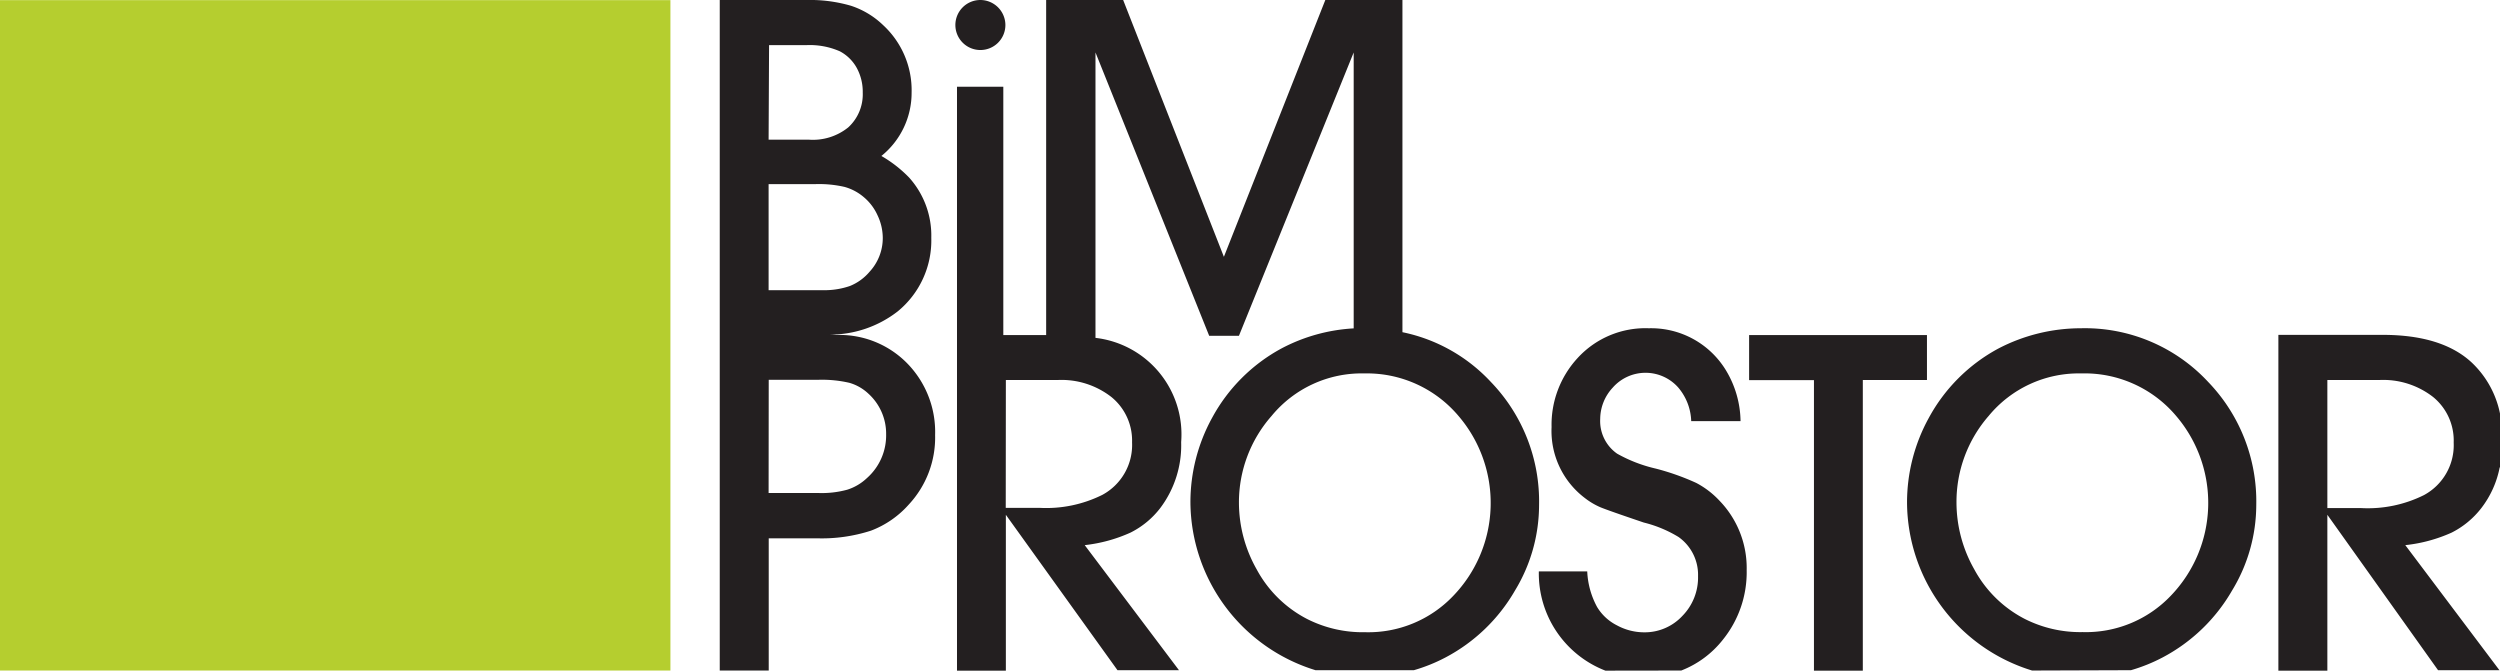 <svg xmlns="http://www.w3.org/2000/svg" viewBox="0 0 215.91 57.92"><defs><style>.cls-1{fill:#231f20;}.cls-2{fill:#b5ce2f;}</style></defs><title>Asset 1</title><g id="Layer_2" data-name="Layer 2"><g id="Layer_1-2" data-name="Layer 1"><path class="cls-1" d="M84.66,0a2.16,2.16,0,1,0,2.17,2.16A2.17,2.17,0,0,0,84.66,0"/><path class="cls-1" d="M121.12,28.69a14.37,14.37,0,0,1,7.64,4.3,14.86,14.86,0,0,1,4.16,10.64A14.23,14.23,0,0,1,130.84,51a15,15,0,0,1-6,5.78,14.43,14.43,0,0,1-2.73,1.1h-8.5a15.27,15.27,0,0,1-10.8-14.47,15.13,15.13,0,0,1,1.87-7.32,14.82,14.82,0,0,1,6-6,15.1,15.1,0,0,1,6.23-1.73V4.53L107,29h-2.57L94.61,4.53V29.18a8.39,8.39,0,0,1,7.4,9,9,9,0,0,1-1.8,5.69A7.41,7.41,0,0,1,97.63,46a13.06,13.06,0,0,1-3.95,1.08l8.14,10.8H96.51L86.87,44.46V57.92H82.65V7.49h4V28.94h3.7V0H97l8.7,22.18L114.46,0h6.66V28.57m-3.3,3.68a10.07,10.07,0,0,0-8,3.67A11.29,11.29,0,0,0,107,43.42a11.71,11.71,0,0,0,1.53,5.75,10.33,10.33,0,0,0,4.36,4.29,10.62,10.62,0,0,0,5,1.14,10.12,10.12,0,0,0,7.6-3.12,11.56,11.56,0,0,0,.47-15.56A10.35,10.35,0,0,0,117.83,32.25Zm27.38,25.66a8.48,8.48,0,0,0,3.6-2.67,9.27,9.27,0,0,0,2.05-6,8.36,8.36,0,0,0-2.35-6,7.58,7.58,0,0,0-2-1.53A21,21,0,0,0,143,40.47a12.54,12.54,0,0,1-3.34-1.29,3.44,3.44,0,0,1-1.46-3,4,4,0,0,1,1.08-2.7,3.77,3.77,0,0,1,5.67,0,4.71,4.71,0,0,1,1.11,2.89h4.26A8.69,8.69,0,0,0,149.07,32a7.56,7.56,0,0,0-6.67-3.65,7.93,7.93,0,0,0-6.15,2.57A8.49,8.49,0,0,0,134,36.88,7.26,7.26,0,0,0,136.86,43a6.15,6.15,0,0,0,1.36.81q.65.27,3.75,1.32a10.68,10.68,0,0,1,3,1.25,4,4,0,0,1,1.68,3.38,4.73,4.73,0,0,1-1.35,3.43A4.43,4.43,0,0,1,142,54.61a4.93,4.93,0,0,1-2.35-.6,4.21,4.21,0,0,1-1.72-1.59,7.06,7.06,0,0,1-.85-3.07h-4.18a9,9,0,0,0,5.75,8.57Zm15.68-25.09h5.54V28.94H151.06v3.89h5.6V57.92h4.22Zm14.62,25.09a15.26,15.26,0,0,1-10.8-14.47,15.13,15.13,0,0,1,1.87-7.33,14.81,14.81,0,0,1,6-6,15.42,15.42,0,0,1,7.13-1.76,14.53,14.53,0,0,1,11,4.63,14.86,14.86,0,0,1,4.16,10.64A14.24,14.24,0,0,1,192.77,51a15,15,0,0,1-6,5.78,14.51,14.51,0,0,1-2.73,1.1Zm4.25-25.66a10.08,10.08,0,0,0-8,3.67,11.29,11.29,0,0,0-2.78,7.49,11.71,11.71,0,0,0,1.53,5.75,10.33,10.33,0,0,0,4.36,4.29,10.62,10.62,0,0,0,5,1.14,10.12,10.12,0,0,0,7.6-3.12,11.56,11.56,0,0,0,.47-15.56A10.34,10.34,0,0,0,179.76,32.25Zm36.13,8.13a8.36,8.36,0,0,1-1.59,3.51A7.5,7.5,0,0,1,211.73,46a13.09,13.09,0,0,1-4,1.08l8.13,10.8h-5.3L201,44.46V57.92h-4.23v-29h9q5.16,0,7.73,2.42a8.33,8.33,0,0,1,2.45,4.59v4.38ZM201,43.88h2.91a10.88,10.88,0,0,0,5.43-1.12,4.9,4.9,0,0,0,2.57-4.54,4.85,4.85,0,0,0-1.76-3.92,7,7,0,0,0-4.67-1.48H201ZM72.25,28.93a8.18,8.18,0,0,1,6.45,2.83,8.47,8.47,0,0,1,2.06,5.82,8.49,8.49,0,0,1-2.28,6,8.28,8.28,0,0,1-3.26,2.25,13.8,13.8,0,0,1-4.68.66H66.39V57.91H62.16V0h7.51a12.62,12.62,0,0,1,3.83.5,7.25,7.25,0,0,1,2.77,1.67A7.65,7.65,0,0,1,78.73,8a7,7,0,0,1-2.61,5.47,10.87,10.87,0,0,1,2.4,1.87,7.49,7.49,0,0,1,1.91,5.2,7.91,7.91,0,0,1-2.91,6.36,9.55,9.55,0,0,1-5.81,2ZM66.38,12.06h3.44A4.86,4.86,0,0,0,73.26,11a3.87,3.87,0,0,0,1.25-3A4.3,4.3,0,0,0,74,5.88a3.57,3.57,0,0,0-1.47-1.45,6.43,6.43,0,0,0-2.91-.53h-3.2Zm0,13H71a6.73,6.73,0,0,0,2.4-.36,4.35,4.35,0,0,0,1.7-1.23,4.29,4.29,0,0,0,1.14-2.93,4.58,4.58,0,0,0-.45-1.94A4.41,4.41,0,0,0,74.57,17a4.33,4.33,0,0,0-1.64-.86,9.87,9.87,0,0,0-2.47-.24H66.38Zm0,17.52h4.37a8.29,8.29,0,0,0,2.43-.29,4.4,4.4,0,0,0,1.69-1,4.92,4.92,0,0,0,1.66-3.76A4.67,4.67,0,0,0,75,34a4,4,0,0,0-1.65-.94,10.49,10.49,0,0,0-2.66-.26H66.39Zm20.48,1.28h2.91a10.88,10.88,0,0,0,5.43-1.12,4.9,4.9,0,0,0,2.57-4.54A4.85,4.85,0,0,0,96,34.3a7,7,0,0,0-4.67-1.48H86.87Z"/><rect class="cls-2" y="0.01" width="57.9" height="57.9"/></g></g></svg>